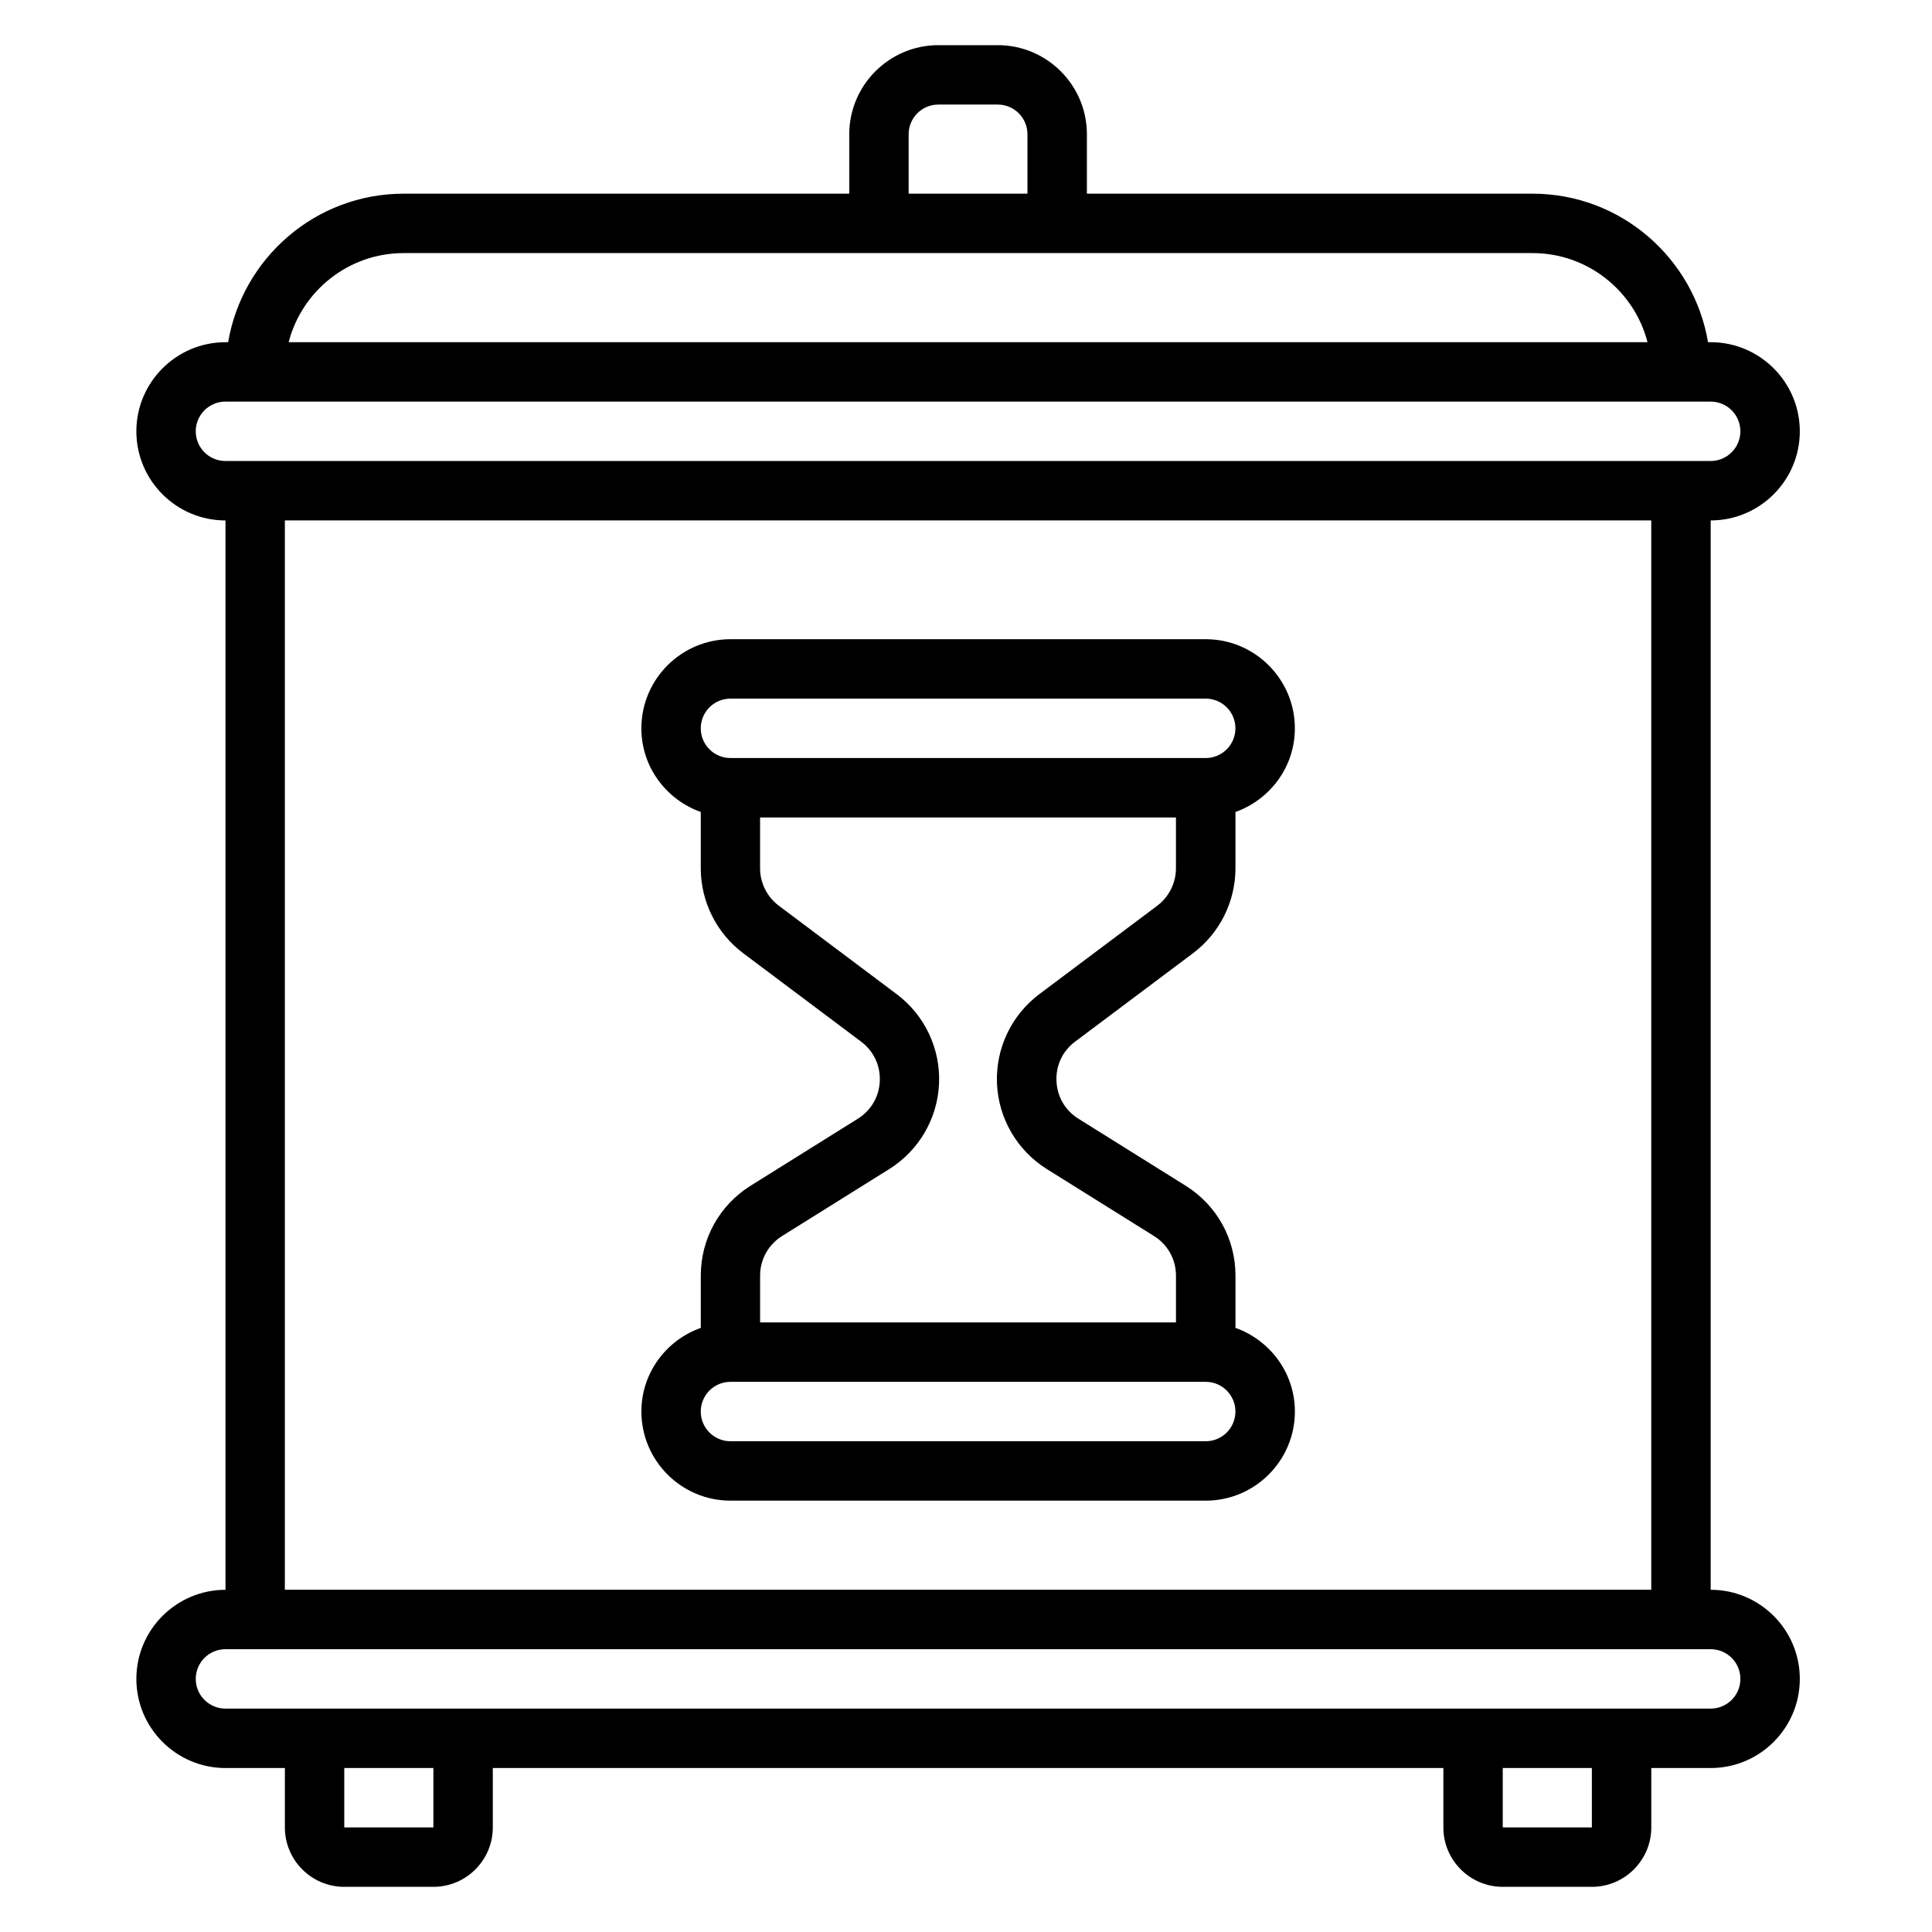 <?xml version="1.0" encoding="UTF-8"?>
<!-- Uploaded to: ICON Repo, www.iconrepo.com, Generator: ICON Repo Mixer Tools -->
<svg fill="#000000" width="800px" height="800px" version="1.1" viewBox="144 144 512 512" xmlns="http://www.w3.org/2000/svg">
 <g>
  <path d="m597.35 565.31v-283.39c13.02 0 23.617-10.598 23.617-23.617s-10.598-23.617-23.617-23.617h-0.707c-3.762-22.301-23.16-39.359-46.523-39.359h-118.08v-15.742c0-13.02-10.598-23.617-23.617-23.617h-15.742c-13.02 0-23.617 10.598-23.617 23.617v15.742h-118.08c-23.355 0-42.754 17.059-46.523 39.359l-0.707 0.004c-13.02 0-23.617 10.598-23.617 23.617 0 13.02 10.598 23.617 23.617 23.617v283.39c-13.02 0-23.617 10.598-23.617 23.617 0 13.02 10.598 23.617 23.617 23.617h15.742v15.742c0 8.684 7.062 15.742 15.742 15.742h23.617c8.676 0 15.742-7.062 15.742-15.742v-15.742h251.91v15.742c0 8.684 7.062 15.742 15.742 15.742h23.617c8.676 0 15.742-7.062 15.742-15.742v-15.742h15.742c13.02 0 23.617-10.598 23.617-23.617 0.004-13.027-10.59-23.621-23.609-23.621zm-212.55-385.73c0-4.344 3.527-7.871 7.871-7.871h15.742c4.344 0 7.871 3.527 7.871 7.871v15.742h-31.488zm-133.82 31.488h299.14c14.641 0 26.992 10.043 30.488 23.617h-360.11c3.496-13.574 15.848-23.617 30.488-23.617zm-55.105 47.23c0-4.344 3.527-7.871 7.871-7.871h393.6c4.344 0 7.871 3.527 7.871 7.871s-3.527 7.871-7.871 7.871h-393.6c-4.344 0.004-7.871-3.523-7.871-7.871zm23.617 23.617h362.11v283.39h-362.11zm39.359 346.37h-23.617v-15.742h23.617zm307.01 0h-23.617v-15.742h23.617zm31.488-31.488h-393.6c-4.344 0-7.871-3.527-7.871-7.871s3.527-7.871 7.871-7.871h393.6c4.344 0 7.871 3.527 7.871 7.871 0.004 4.344-3.523 7.871-7.867 7.871z"/>
  <path d="m428.91 420.05 31.242-23.426c7.055-5.281 11.258-13.688 11.258-22.5v-14.941c9.141-3.258 15.742-11.918 15.742-22.168 0-13.02-10.598-23.617-23.617-23.617h-125.95c-13.02 0-23.617 10.598-23.617 23.617 0 10.25 6.598 18.91 15.742 22.168v14.941c0 8.809 4.203 17.223 11.258 22.492l31.242 23.434c3.312 2.488 5.117 6.297 4.945 10.438-0.172 4.141-2.297 7.777-5.809 9.98l-28.41 17.75c-8.281 5.18-13.219 14.09-13.219 23.844v13.84c-9.148 3.258-15.742 11.918-15.742 22.168 0 13.02 10.598 23.617 23.617 23.617h125.95c13.02 0 23.617-10.598 23.617-23.617 0-10.25-6.606-18.91-15.742-22.168v-13.84c0-9.754-4.938-18.664-13.219-23.844l-28.41-17.75c-3.512-2.195-5.637-5.832-5.809-9.98-0.195-4.137 1.613-7.949 4.93-10.438zm-91.332-90.906h125.95c4.344 0 7.871 3.527 7.871 7.871s-3.527 7.871-7.871 7.871h-125.95c-4.344 0-7.871-3.527-7.871-7.871s3.523-7.871 7.871-7.871zm125.95 196.8h-125.95c-4.344 0-7.871-3.527-7.871-7.871s3.527-7.871 7.871-7.871h125.95c4.344 0 7.871 3.527 7.871 7.871 0 4.348-3.527 7.871-7.871 7.871zm-42.109-72.129 28.41 17.75c3.644 2.281 5.816 6.203 5.816 10.5v12.391h-110.21v-12.391c0-4.297 2.172-8.219 5.816-10.5l28.41-17.75c7.863-4.922 12.801-13.383 13.195-22.656 0.395-9.273-3.801-18.137-11.234-23.703l-31.242-23.441c-3.094-2.312-4.953-6.023-4.953-9.895v-13.488h110.21v13.492c0 3.871-1.852 7.582-4.953 9.902l-31.242 23.426c-7.422 5.566-11.629 14.43-11.234 23.703 0.395 9.277 5.348 17.738 13.211 22.66z"/>
 </g>
</svg>